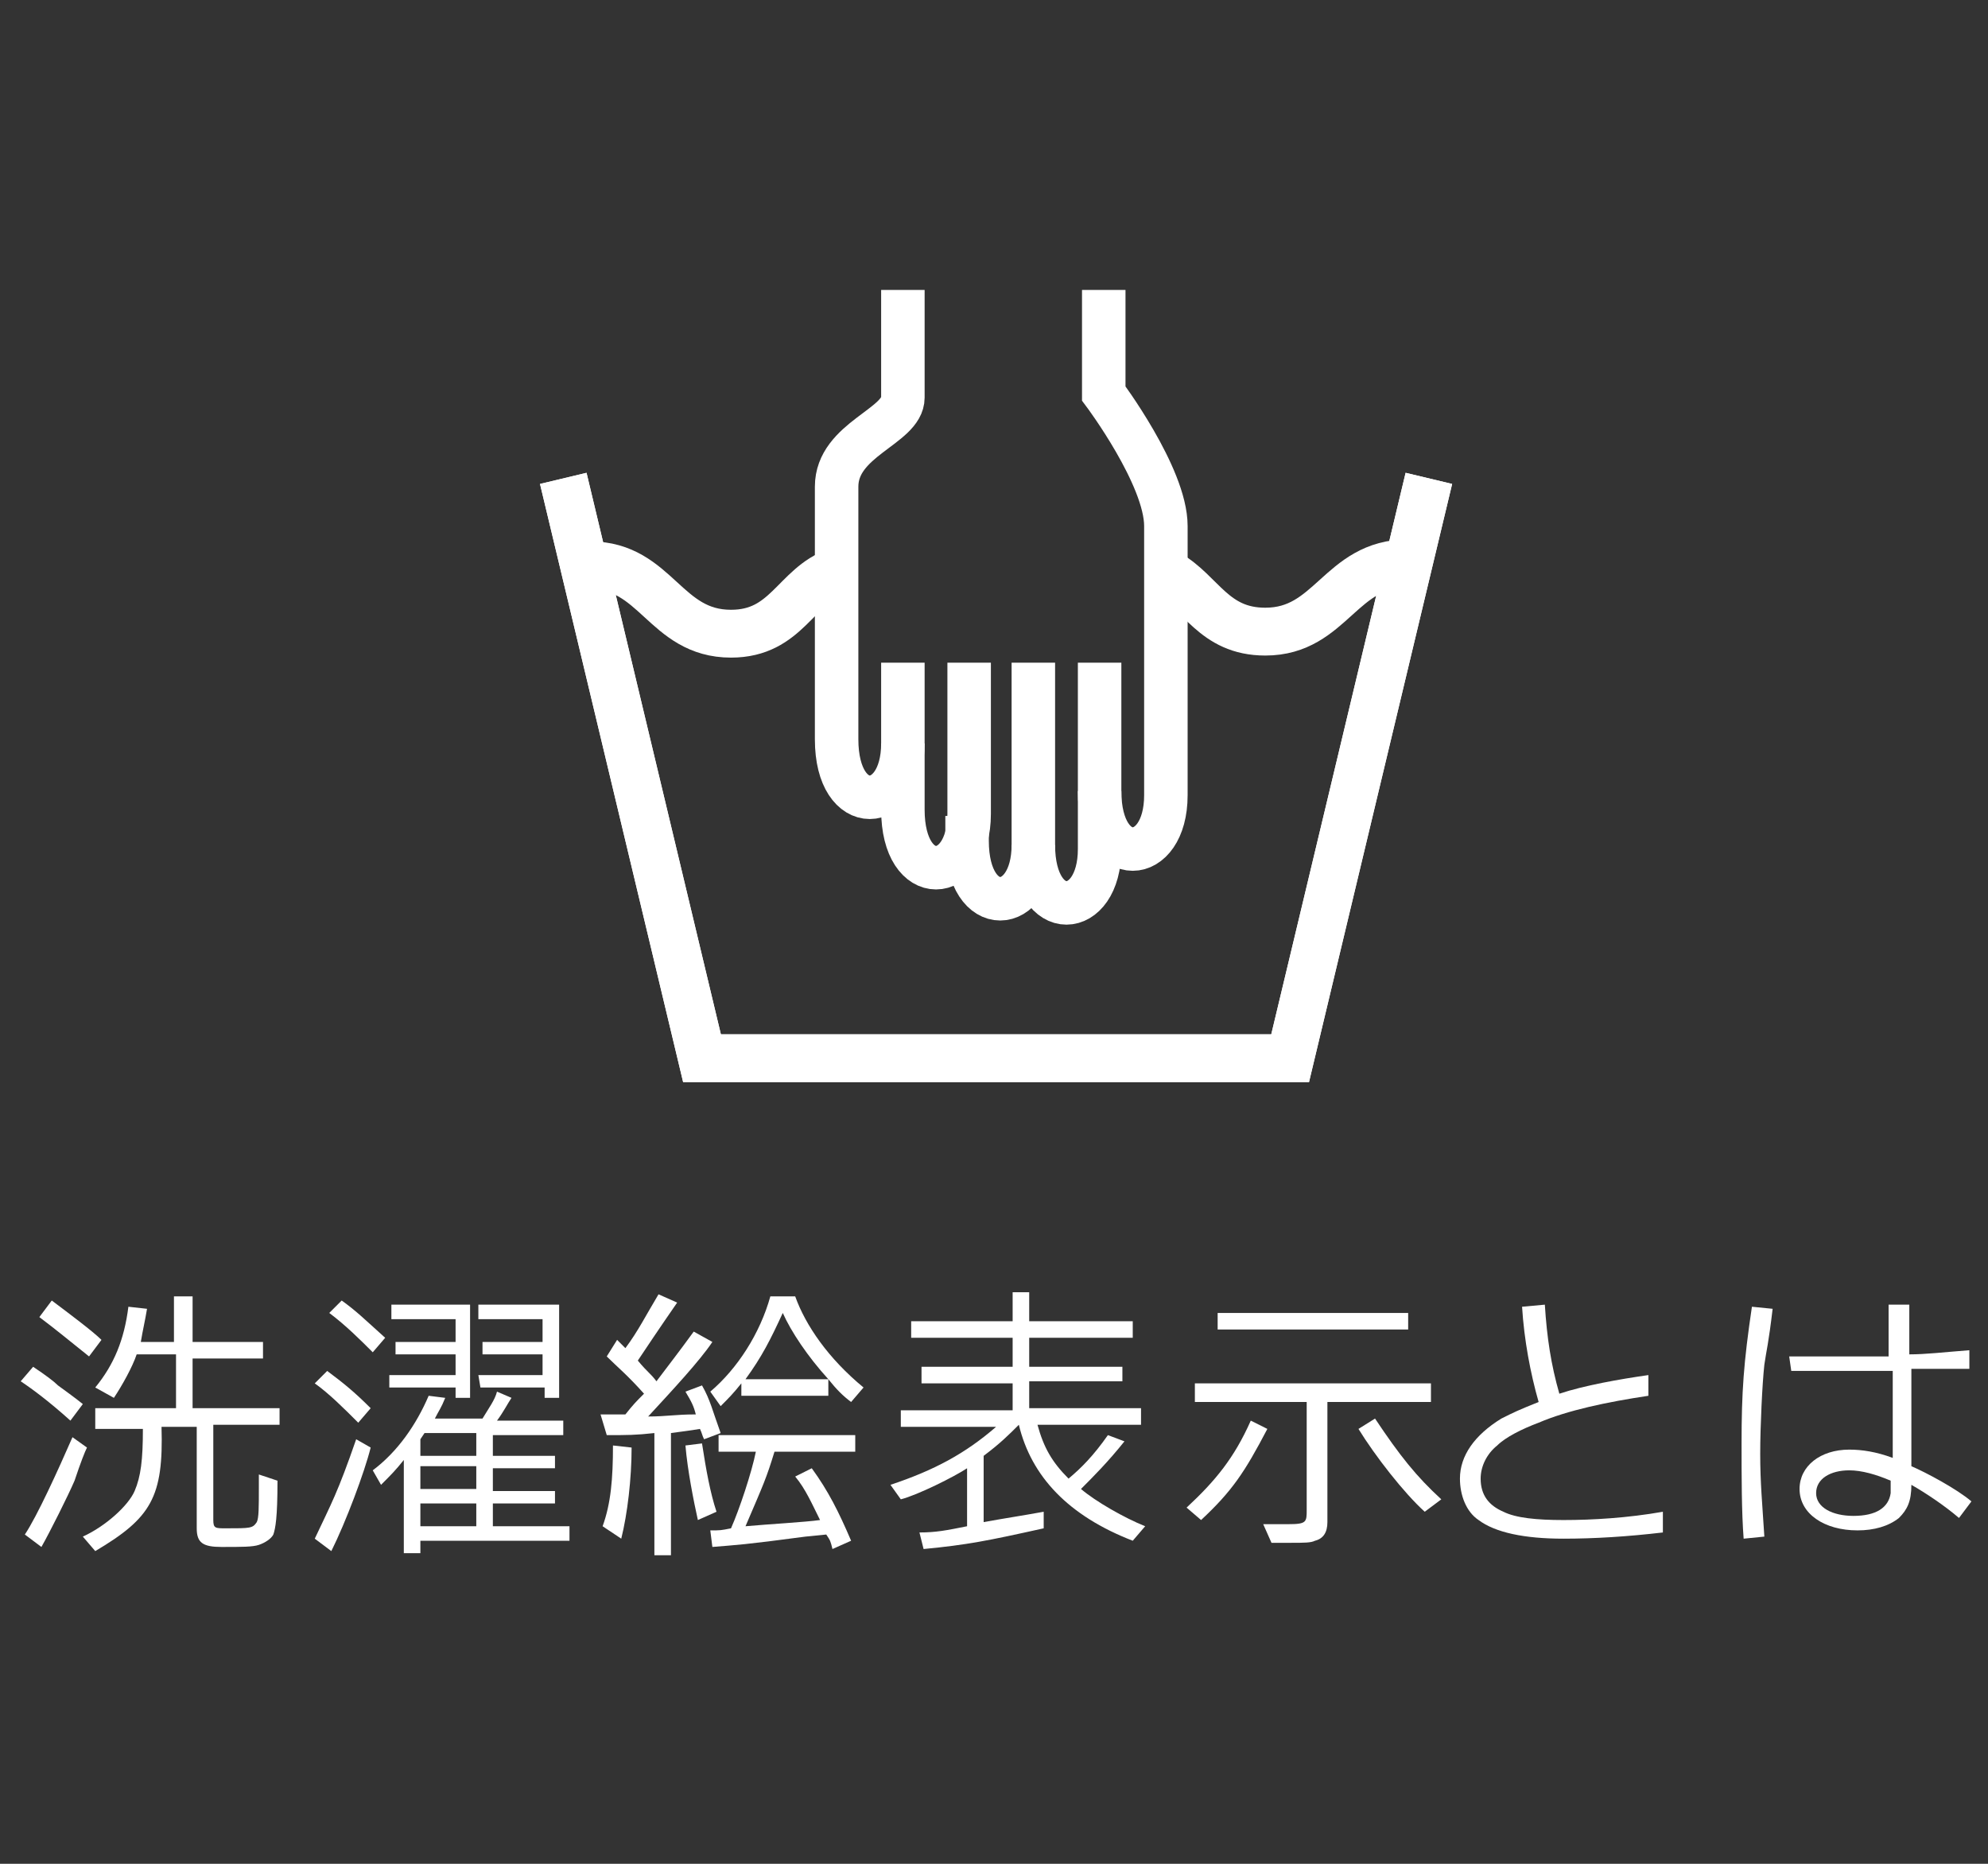 <?xml version="1.0" encoding="utf-8"?>
<!-- Generator: Adobe Illustrator 22.1.0, SVG Export Plug-In . SVG Version: 6.00 Build 0)  -->
<svg version="1.1" id="レイヤー_1" xmlns="http://www.w3.org/2000/svg" xmlns:xlink="http://www.w3.org/1999/xlink" x="0px"
	 y="0px" viewBox="0 0 96 90" style="enable-background:new 0 0 96 90;" xml:space="preserve">
<rect x="0" y="0" width="96" height="90" fill="#333333" stroke="none"/>
<style type="text/css">
	.st0{fill:none;stroke:#FFFFFF;stroke-width:2.1;}
	.st1{fill:none;stroke:#FFFFFF;stroke-width:2.31;}
	.st2{enable-background:new    ;}
	.st3{fill:#FFFFFF;}
</style>
<title>gnavi-03-sp</title>
<g>
	<path class="st0" d="M43.6,14v5.2c0,1.4-3.2,2-3.2,4.3v12.2c0,3.8,3.2,3.6,3.2,0.2V32"/>
	<path class="st0" d="M43.6,35.9v3.2c0,3.8,3.2,3.6,3.2,0.2V32"/>
	<path class="st0" d="M49.9,32v8.8c0,3.4-3.2,3.6-3.2-0.2v-1.2"/>
	<path class="st0" d="M53.1,32v9c0,3.4-3.2,3.6-3.2-0.2"/>
	<path class="st0" d="M53.1,38.2c0,3.8,3.2,3.6,3.2,0.2v-13c0-2.4-3-6.4-3-6.4v-5"/>
	<polyline class="st1" points="69,23.1 62.3,51.1 33.9,51.1 27.2,23.1 	"/>
	<polyline class="st1" points="69,23.1 62.3,51.1 33.9,51.1 27.2,23.1 	"/>
	<path class="st1" d="M56.4,27.7c1.6,0.9,2.2,2.8,4.7,2.8c3.2,0,3.6-3.3,6.9-3.3"/>
	<path class="st1" d="M28.5,27.3c3.2,0,3.6,3.3,6.8,3.3c2.7,0,3.1-2.3,5.1-3"/>
</g>
<g>
	<g class="st2">
		<path class="st3" d="M1.6,66c0.6,0.4,1,0.7,1.2,0.9c0.4,0.3,0.7,0.5,1.2,0.9l-0.6,0.8c-1-0.9-1.8-1.5-2.4-1.9L1.6,66z M4.2,69.9
			c-0.1,0.2-0.3,0.7-0.6,1.6C3.3,72.2,2.4,74,2,74.7l-0.8-0.6c0.6-0.9,1.6-3.1,2.3-4.7L4.2,69.9z M2.5,62.8c0.8,0.6,2,1.5,2.4,1.9
			l-0.6,0.8c-1-0.8-1.6-1.3-2.4-1.9L2.5,62.8z M4.6,68.8V68h3.9v-2.6H6.6c-0.2,0.6-0.7,1.5-1.1,2.1L4.6,67c0.9-1.1,1.4-2.3,1.6-3.9
			l0.9,0.1c-0.1,0.6-0.2,1-0.3,1.6h1.6v-2.2h0.9v2.2h3.4v0.8H9.3V68h4.2v0.8h-3.2v4.6c0,0.4,0.1,0.4,0.6,0.4c1.2,0,1.3,0,1.5-0.3
			c0.1-0.2,0.1-0.7,0.1-1.7c0-0.2,0-0.3,0-0.6l0.9,0.3c0,1.8-0.1,2.3-0.2,2.6c-0.1,0.2-0.4,0.4-0.7,0.5s-0.8,0.1-1.8,0.1
			c-0.9,0-1.2-0.2-1.2-0.9v-4.9H7.8c0.1,3.4-0.5,4.4-3.2,6L4,74.2c1.1-0.5,2.2-1.5,2.5-2.2s0.4-1.5,0.4-3H4.6V68.8z"/>
		<path class="st3" d="M15.8,66.2c0.8,0.6,1.3,1,2.1,1.8l-0.6,0.7c-0.7-0.7-1.4-1.4-2.1-1.9L15.8,66.2z M17.9,69.9
			c-0.3,1.2-1.2,3.6-1.9,5l-0.8-0.6c0.8-1.7,1.1-2.2,2-4.8L17.9,69.9z M16.5,62.8c0.7,0.5,1.1,0.9,2.1,1.8L18,65.3
			c-0.6-0.6-1.3-1.3-2.1-1.9L16.5,62.8z M21.5,67.5c-0.2,0.5-0.3,0.6-0.5,1h2.3c0.3-0.5,0.6-0.9,0.7-1.3l0.7,0.3
			c-0.2,0.3-0.4,0.7-0.7,1.1h3.2v0.7h-3.4v1h3v0.6h-3V72h3v0.6h-3v1.1h3.7v0.7h-7.2V75h-0.8v-4.5c-0.4,0.5-0.6,0.7-1.1,1.2L18,71
			c1.2-0.9,2.1-2.2,2.7-3.6L21.5,67.5z M18.8,66.4H22v-1h-2.9v-0.6H22v-1.1h-3.1V63h3.8v4.5H22V67h-3.2V66.4z M23,70.2v-1h-2.5
			l-0.2,0.3v0.8H23V70.2z M23,71.9v-1.1h-2.7v1.1H23z M23,73.7v-1.1h-2.7v1.1H23z M23.1,66.4h3.1v-1h-2.9v-0.6h2.9v-1.1h-3.1V63H27
			v4.5h-0.7V67h-3.1L23.1,66.4L23.1,66.4z"/>
		<path class="st3" d="M29,68.3c0.6,0,0.7,0,1.2,0c0.4-0.5,0.5-0.6,0.9-1c-0.8-0.9-1.3-1.3-1.8-1.8l0.5-0.8c0.2,0.2,0.2,0.2,0.4,0.4
			c0.6-0.8,1-1.6,1.6-2.6l0.9,0.4c-0.9,1.3-1.5,2.2-1.9,2.8c0.5,0.6,0.6,0.6,0.9,1c0.6-0.8,1-1.3,1.8-2.4l0.9,0.5
			c-0.6,0.9-1.9,2.3-3.1,3.6c0.9,0,1.3-0.1,2.3-0.1c-0.1-0.4-0.2-0.6-0.5-1.1l0.8-0.3c0.4,0.7,0.5,1.2,0.9,2.3L34,69.5
			c-0.1-0.2-0.1-0.3-0.2-0.5c-0.6,0.1-0.7,0.1-1.4,0.2v5.9h-0.8v-5.9c-0.9,0.1-1.3,0.1-2.3,0.1L29,68.3z M29.1,73.7
			c0.4-1.1,0.5-2.3,0.5-3.9l0.9,0.1c0,1.5-0.2,3.2-0.5,4.4L29.1,73.7z M33.9,69.7c0.2,1.3,0.4,2.4,0.7,3.3l-0.9,0.4
			c-0.2-0.9-0.5-2.4-0.6-3.6L33.9,69.7z M34.3,67.2c1.3-1.1,2.4-2.8,2.9-4.6h1.2c0.5,1.4,1.6,3,3.3,4.4l-0.6,0.7
			c-0.4-0.3-0.7-0.6-1.1-1.1v0.8h-4.2v-0.6c-0.4,0.5-0.6,0.7-1,1.1L34.3,67.2L34.3,67.2z M34.3,73.9c0.5,0,0.5,0,1-0.1
			c0.4-0.9,1-2.7,1.2-3.7h-1.8v-0.8h6.6v0.8h-3.9c-0.4,1.3-0.5,1.5-1.4,3.6c1.1-0.1,2.9-0.2,3.6-0.3c-0.4-0.8-0.7-1.5-1.2-2.1
			l0.8-0.4c0.8,1.1,1.3,2.1,1.9,3.5l-0.9,0.4c-0.1-0.4-0.1-0.4-0.3-0.7l-1,0.1c-3,0.4-3.3,0.4-4.5,0.5L34.3,73.9z M40,66.6
			c-1-1.1-1.8-2.3-2.2-3.2c-0.6,1.3-1,2.1-1.8,3.2H40z"/>
		<path class="st3" d="M43.5,68.9v-0.8h5.4v-1.3h-4.4V66h4.4v-1.4H44v-0.8h4.9v-1.4h0.8v1.4h5v0.8h-5V66h4.5v0.7h-4.5V68h5.4v0.8h-5
			c0.3,1.1,0.7,1.8,1.5,2.6c0.6-0.5,1.2-1.1,1.9-2.1l0.8,0.3c-0.8,1-1.5,1.7-2.1,2.3c0.7,0.6,2.1,1.4,3.1,1.8l-0.6,0.7
			c-3.1-1.2-4.9-3.1-5.5-5.6c-0.5,0.5-0.9,0.9-1.7,1.5v3.2c1.1-0.2,1.8-0.3,2.9-0.5v0.8c-2.7,0.6-3.7,0.8-5.8,1L44.4,74
			c0.8,0,1.3-0.1,2.3-0.3v-2.8c-0.6,0.4-2.4,1.3-3.2,1.5L43,71.7c2.1-0.7,3.6-1.5,5.1-2.8C48.1,68.9,43.5,68.9,43.5,68.9z"/>
	</g>
	<g class="st2">
		<path class="st3" d="M61.2,69c-1.1,2.1-1.7,3-3.2,4.4l-0.7-0.6c1.4-1.3,2.3-2.4,3.1-4.2L61.2,69z M57.7,66.8h11.4v0.9h-5v5.8
			c0,0.5-0.2,0.8-0.6,0.9c-0.2,0.1-0.5,0.1-1.2,0.1c-0.2,0-0.5,0-0.9,0L61,73.6c0.4,0,0.9,0,1.2,0c0.9,0,0.9-0.1,0.9-0.7v-5.2h-5.4
			V66.8z M58.8,63.4H68v0.8h-9.2C58.8,64.2,58.8,63.4,58.8,63.4z M66.4,68.5c1.2,1.8,2,2.8,3.2,3.9L68.8,73c-1-0.9-2.4-2.7-3.2-4
			L66.4,68.5z"/>
	</g>
	<g class="st2">
		<path class="st3" d="M74.6,63c0.1,1.6,0.3,2.9,0.7,4.3c1.2-0.4,2.9-0.7,4.3-0.9v1c-2,0.3-3.9,0.7-5.3,1.3c-0.8,0.3-1.6,0.7-2,1.1
			c-0.5,0.4-0.8,1-0.8,1.6c0,0.8,0.4,1.3,1.1,1.6c0.6,0.3,1.6,0.4,2.9,0.4c1.4,0,3.1-0.1,4.8-0.4v1c-1.7,0.2-3.3,0.3-4.8,0.3
			c-1.9,0-3.3-0.3-4.1-0.9c-0.6-0.4-0.9-1.2-0.9-2c0-1.1,0.7-2.1,2-2.9c0.6-0.3,0.8-0.4,1.8-0.8c-0.4-1.4-0.7-3-0.8-4.6L74.6,63
			L74.6,63z"/>
	</g>
	<g class="st2">
		<path class="st3" d="M85.6,63.2c-0.2,1.7-0.3,2-0.4,2.7c-0.1,0.9-0.2,3-0.2,4.3c0,1.4,0.1,2.4,0.2,4l-1,0.1
			c-0.1-1.3-0.1-3-0.1-4.6c0-2.5,0.1-3.9,0.5-6.6L85.6,63.2z M86.4,65.5h0.8H89c0.7,0,1.2,0,1.4,0h0.8v-0.3c0-0.1,0-0.1,0-1v-0.7
			c0-0.1,0-0.2,0-0.5h1c0,0.5,0,0.8,0,1.1c0,0.3,0,0.7,0,1.3c0.8,0,1.6-0.1,2.9-0.2v0.9h-0.5h-0.8h-1h-0.5c0,1.6,0,2.1,0,2.8V70
			c0,0.1,0,0.4,0,0.8c0.7,0.3,2.2,1.1,2.9,1.7l-0.6,0.8c-0.7-0.6-1.6-1.2-2.3-1.6c0,0.8-0.2,1.2-0.6,1.6c-0.5,0.4-1.2,0.6-2,0.6
			c-1.6,0-2.8-0.8-2.8-2c0-1.1,1-1.9,2.4-1.9c0.6,0,1.3,0.1,2.1,0.4c0-0.4,0-0.7,0-0.8v-1.2v-1.3v-0.9h-0.8h-1.7h-1.5h-0.9
			L86.4,65.5L86.4,65.5z M91.3,71.5c-0.7-0.3-1.4-0.5-2-0.5c-0.9,0-1.6,0.4-1.6,1.1s0.8,1.1,1.8,1.1c1.1,0,1.7-0.4,1.8-1.1
			C91.3,71.9,91.3,71.8,91.3,71.5C91.3,71.6,91.3,71.5,91.3,71.5z"/>
	</g>
</g>
</svg>
